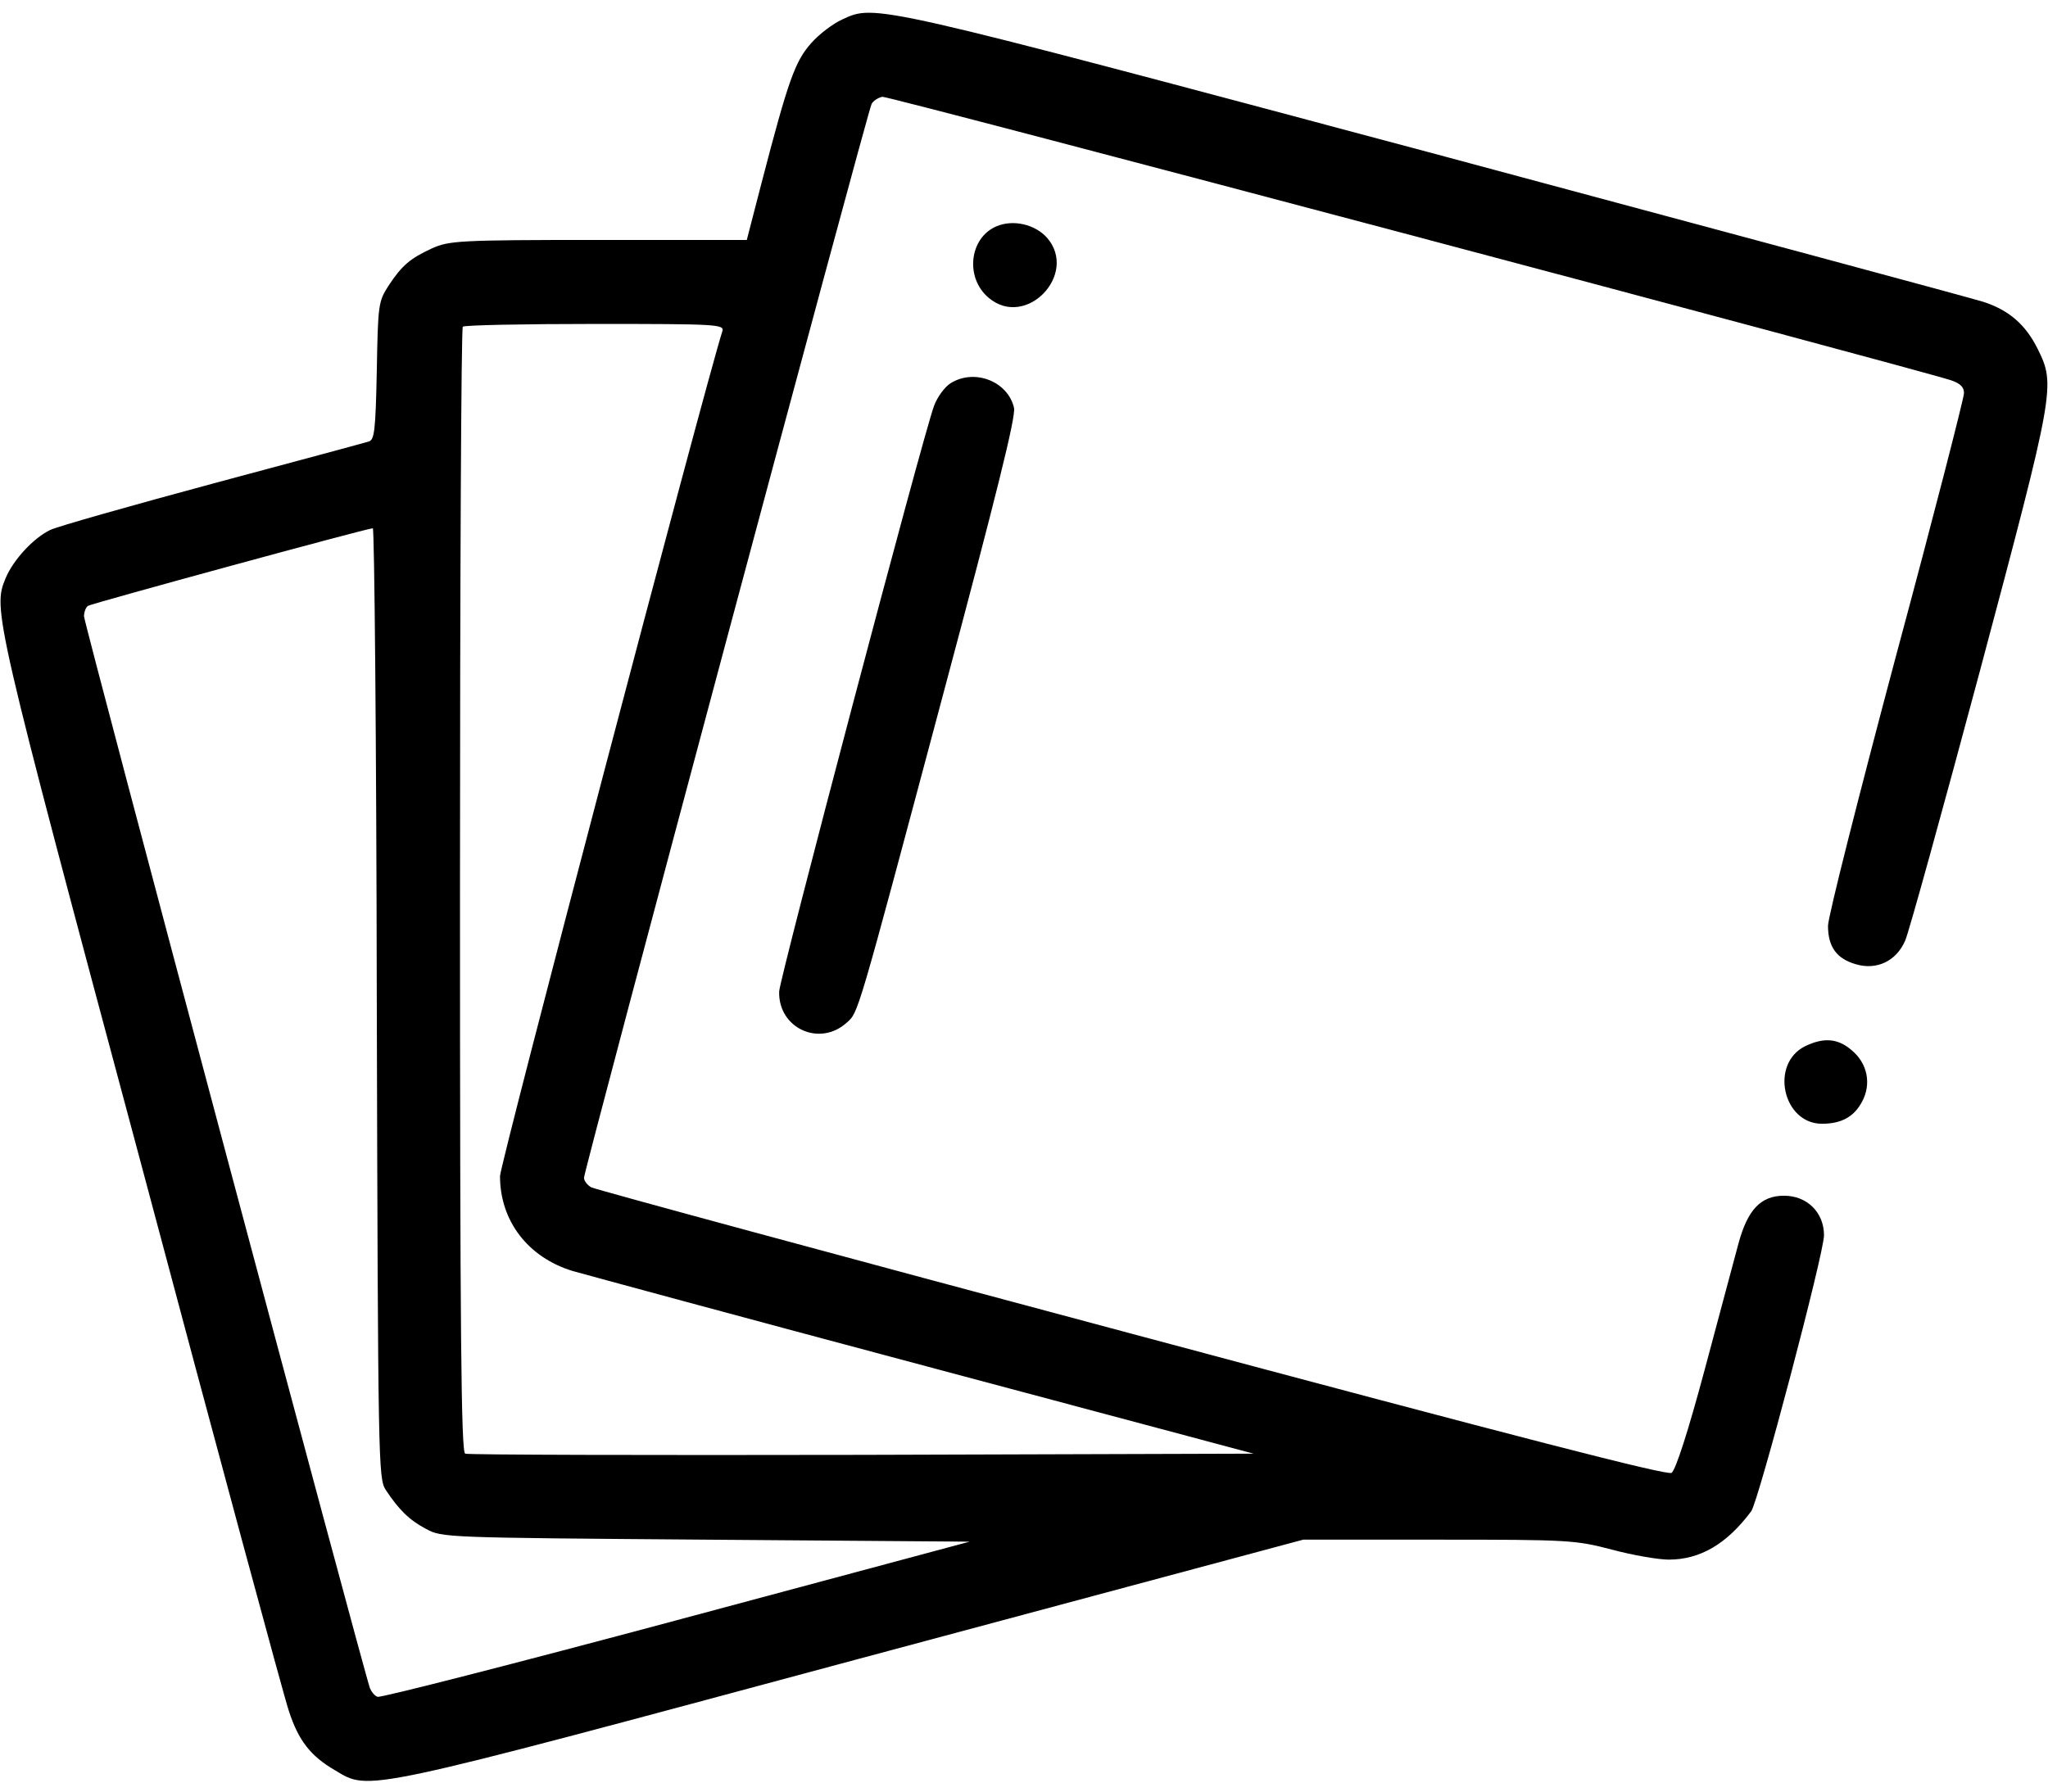 <svg width="48" height="42" viewBox="0 0 48 42" fill="none" xmlns="http://www.w3.org/2000/svg">
<path d="M19.734 0.459C19.528 0.553 19.2 0.797 19.012 1.012C18.637 1.434 18.478 1.866 17.85 4.284L17.503 5.625H14.025C10.734 5.625 10.528 5.644 10.125 5.822C9.619 6.056 9.422 6.216 9.103 6.703C8.869 7.069 8.859 7.134 8.831 8.691C8.803 10.097 8.775 10.312 8.644 10.35C8.559 10.378 6.919 10.819 4.997 11.334C3.084 11.85 1.359 12.338 1.181 12.422C0.787 12.609 0.309 13.125 0.131 13.556C-0.169 14.278 -0.15 14.391 3.291 27.225C5.091 33.984 6.656 39.778 6.769 40.106C6.994 40.8 7.275 41.166 7.856 41.503C8.672 41.991 8.419 42.038 20.025 38.916L30.544 36.094H33.712C36.778 36.094 36.919 36.103 37.781 36.328C38.269 36.459 38.869 36.562 39.112 36.562C39.844 36.562 40.472 36.197 41.044 35.428C41.212 35.203 42.75 29.381 42.75 28.959C42.75 28.425 42.356 28.031 41.812 28.031C41.269 28.031 40.959 28.359 40.744 29.156C40.65 29.494 40.303 30.816 39.956 32.1C39.562 33.572 39.272 34.462 39.178 34.528C39.075 34.594 35.653 33.712 26.522 31.266C19.641 29.428 13.941 27.881 13.856 27.834C13.762 27.778 13.688 27.684 13.688 27.609C13.688 27.431 20.334 2.606 20.428 2.437C20.466 2.362 20.587 2.287 20.681 2.269C20.831 2.25 44.634 8.569 45.731 8.916C45.947 8.991 46.031 9.075 46.031 9.216C46.031 9.328 45.319 12.103 44.438 15.375C43.566 18.647 42.844 21.497 42.844 21.703C42.844 22.191 43.041 22.472 43.491 22.603C43.987 22.753 44.447 22.528 44.653 22.05C44.737 21.863 45.525 19.012 46.406 15.722C48.169 9.112 48.178 9.028 47.756 8.175C47.475 7.612 47.091 7.275 46.491 7.078C46.266 7.003 40.481 5.447 33.638 3.609C20.372 0.066 20.522 0.094 19.734 0.459ZM16.931 7.762C16.5 9.122 11.719 27.291 11.719 27.572C11.719 28.622 12.375 29.475 13.416 29.794C13.744 29.887 17.475 30.9 21.694 32.025L29.381 34.078L20.194 34.106C15.15 34.116 10.959 34.106 10.903 34.078C10.809 34.05 10.781 31.322 10.781 20.878C10.781 13.641 10.809 7.687 10.847 7.659C10.875 7.622 12.272 7.594 13.941 7.594C16.8 7.594 16.978 7.603 16.931 7.762ZM8.831 23.503C8.859 34.331 8.869 34.65 9.037 34.922C9.347 35.391 9.591 35.634 9.984 35.841C10.359 36.047 10.434 36.047 16.538 36.094L22.725 36.141L15.844 37.987C12.066 39 8.916 39.806 8.85 39.778C8.784 39.759 8.709 39.666 8.672 39.581C8.531 39.206 1.969 14.616 1.969 14.447C1.969 14.344 2.016 14.231 2.062 14.203C2.147 14.147 8.569 12.394 8.738 12.384C8.775 12.375 8.822 17.381 8.831 23.503Z" fill="black"/>
<path d="M23.353 5.306C22.716 5.578 22.613 6.516 23.175 6.984C24.047 7.716 25.275 6.431 24.544 5.578C24.262 5.259 23.747 5.138 23.353 5.306Z" fill="black"/>
<path d="M22.284 8.981C22.144 9.066 21.966 9.309 21.891 9.516C21.619 10.256 18.281 22.903 18.262 23.241C18.234 24.103 19.209 24.553 19.847 23.972C20.119 23.728 20.072 23.897 22.078 16.378C23.353 11.606 23.812 9.769 23.766 9.562C23.625 8.944 22.847 8.634 22.284 8.981Z" fill="black"/>
<path d="M42.309 24.525C41.475 24.938 41.784 26.344 42.703 26.344C43.153 26.344 43.453 26.184 43.641 25.828C43.866 25.416 43.772 24.928 43.397 24.619C43.069 24.337 42.741 24.319 42.309 24.525Z" fill="black"/>
</svg>
